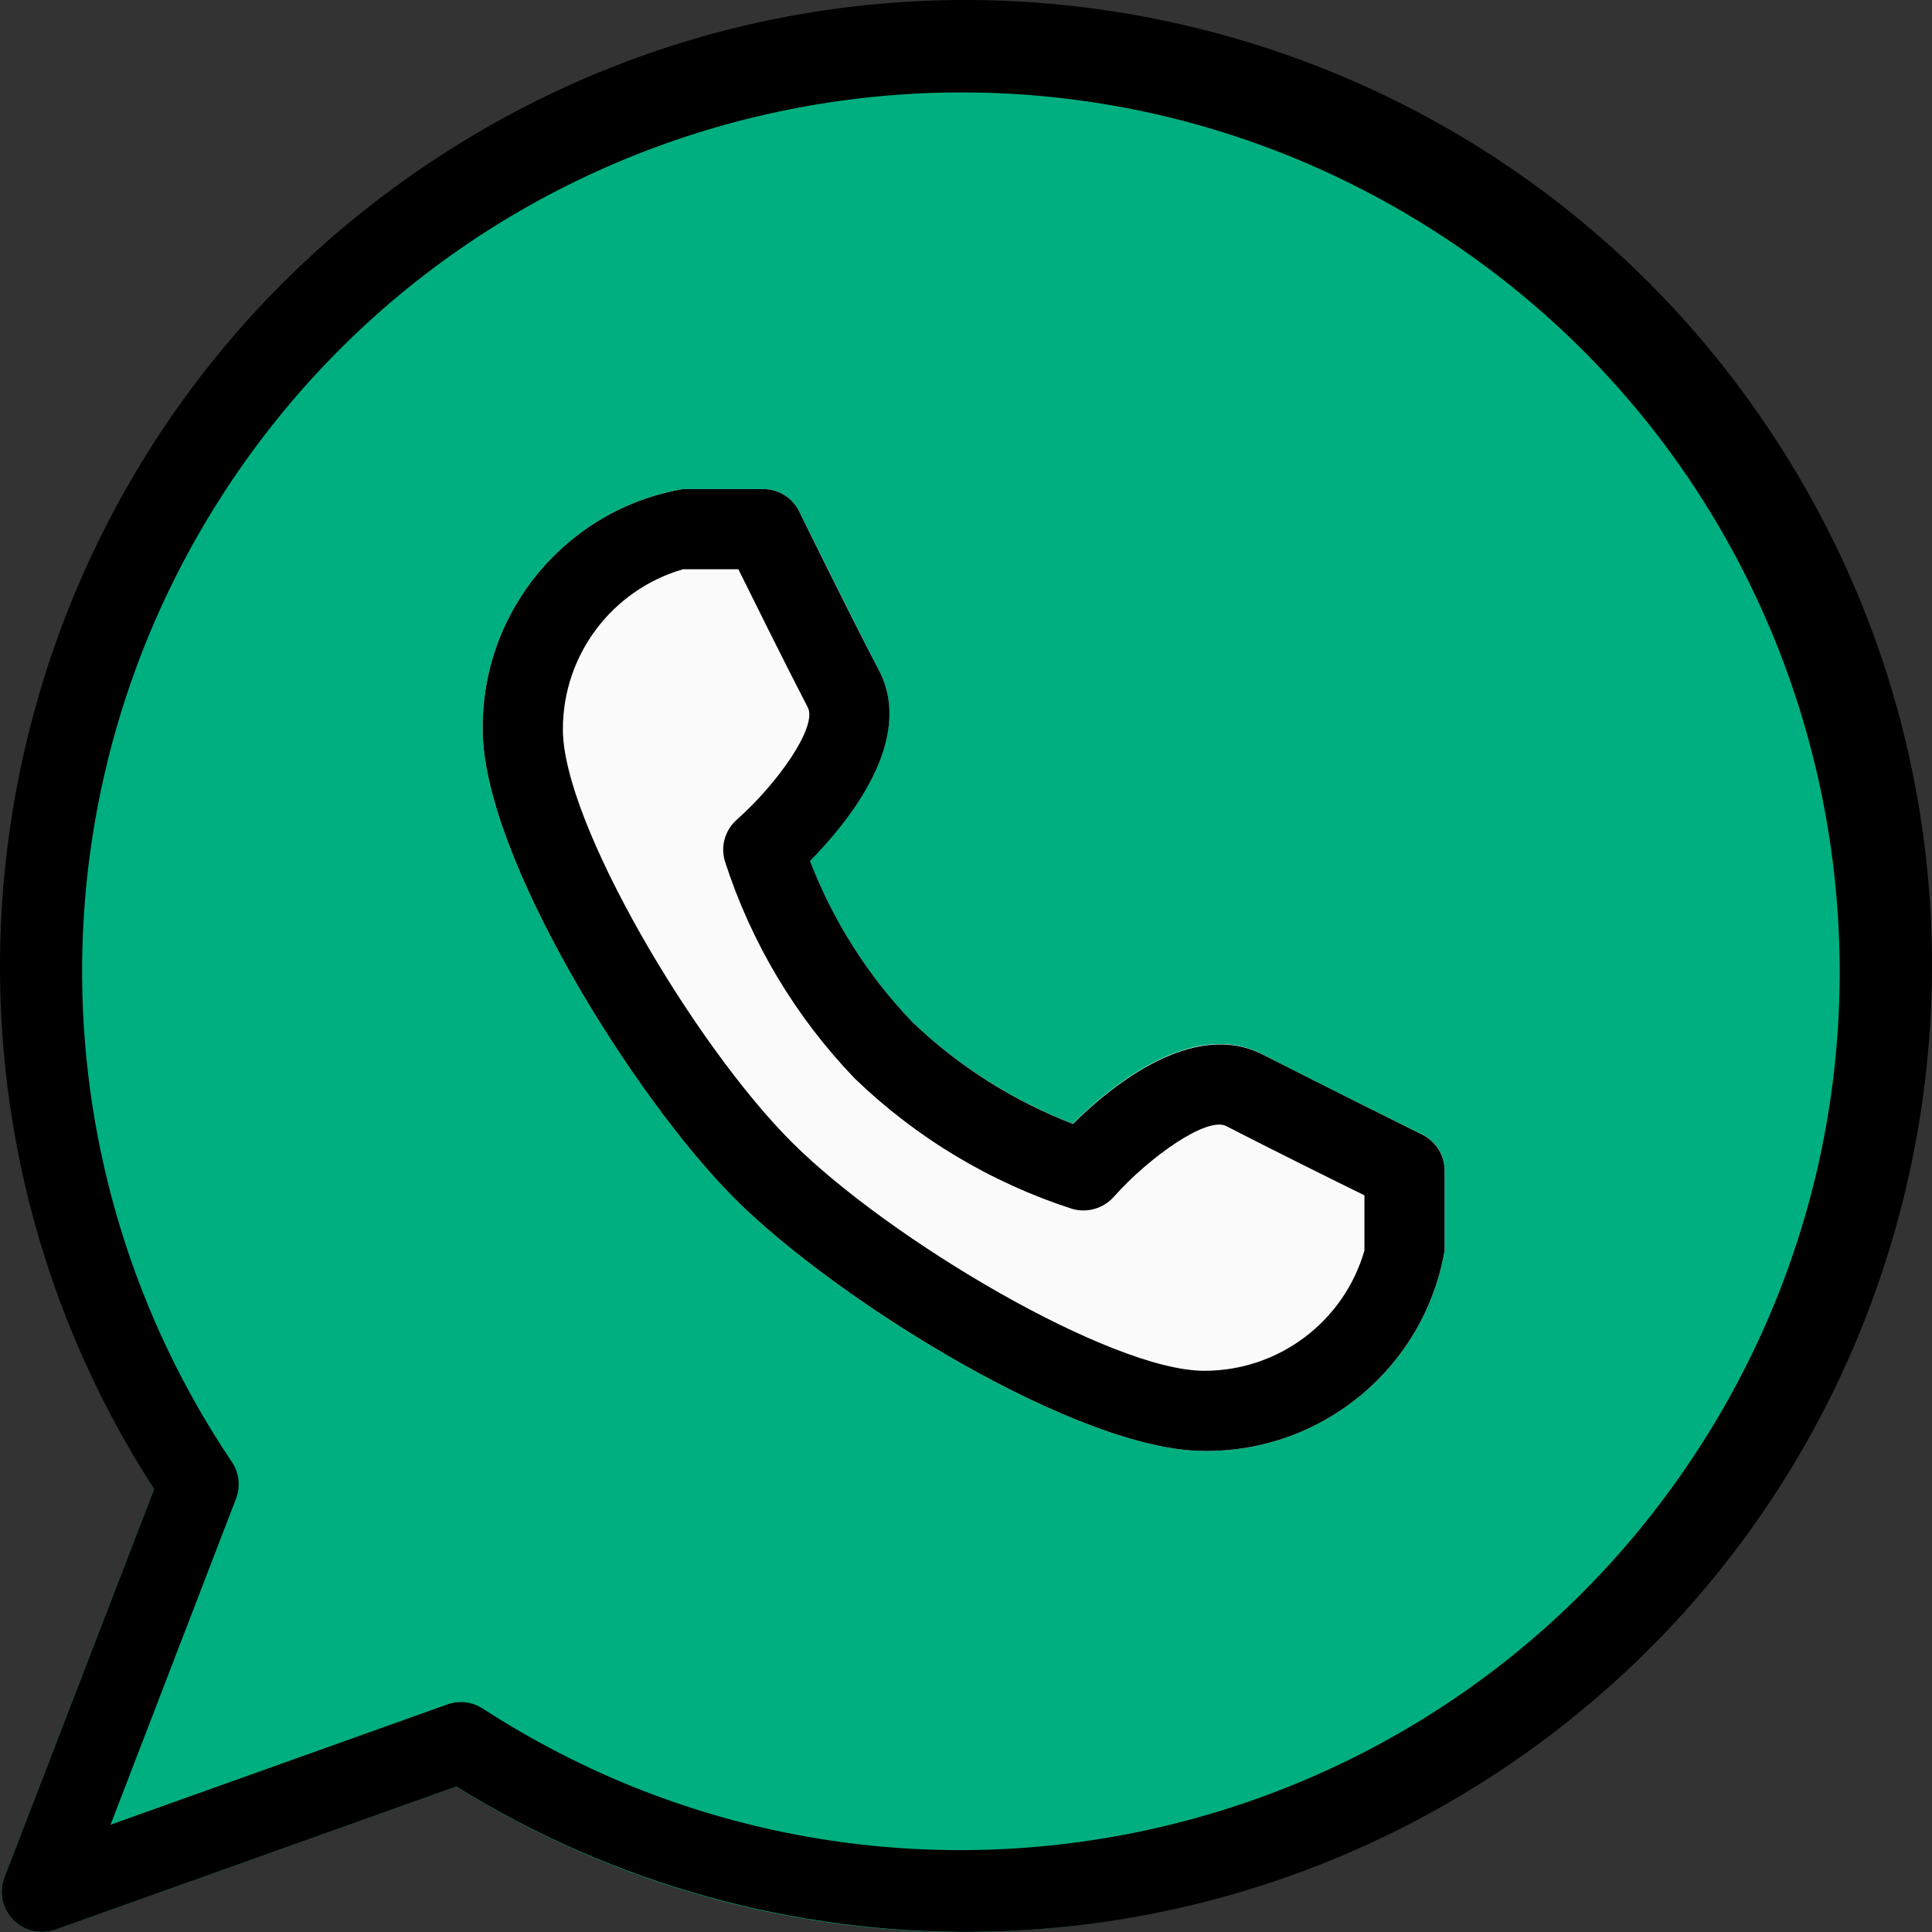 <?xml version="1.0"?>
<svg xmlns="http://www.w3.org/2000/svg" xmlns:xlink="http://www.w3.org/1999/xlink" version="1.1" id="Capa_1" x="0px" y="0px" viewBox="0 0 514.199 514.199" style="enable-background:new 0 0 514.199 514.199;" xml:space="preserve" width="512px" height="512px" class=""><rect x="0" y="0" width="514.199" height="514.199" fill="#333333" stroke="none"/><g><path style="fill:#00AF80" d="M256.477,2.165C115.092,2.194,0.501,116.834,0.531,258.219c0.01,48.957,14.059,96.884,40.479,138.1  L1.181,499.658c-2.121,5.496,0.615,11.671,6.111,13.792c1.229,0.474,2.534,0.717,3.851,0.715c1.222,0.006,2.435-0.203,3.584-0.619  l106.667-38.08c120.012,74.745,277.894,38.048,352.638-81.965s38.048-277.894-81.965-352.638  C351.384,15.525,304.405,2.117,256.477,2.165z" data-original="#4CAF50" class="active-path" data-old_color="#4CAF50"/><path style="fill:#FAFAFA;" d="M378.525,301.919c0,0-26.133-12.8-42.496-21.333c-18.517-9.536-40.277,8.32-50.517,18.475  c-15.937-6.122-30.493-15.362-42.816-27.179c-11.819-12.321-21.059-26.877-27.179-42.816c10.155-10.261,27.968-32,18.475-50.517  c-8.427-16.384-21.333-42.496-21.333-42.517c-1.811-3.594-5.49-5.863-9.515-5.867H181.81c-31.068,5.366-53.657,32.474-53.333,64  c0,33.493,40.085,97.835,67.115,124.885s91.371,67.115,124.885,67.115c31.526,0.324,58.634-22.266,64-53.333v-21.333  C384.481,307.431,382.172,303.717,378.525,301.919z" data-original="#FAFAFA"/><path d="M11.143,514.164c-5.891,0.006-10.672-4.764-10.678-10.655c-0.001-1.317,0.241-2.623,0.715-3.851L41.01,396.34  C-35.892,276.997-1.486,117.91,117.857,41.008s278.431-42.496,355.332,76.847s42.496,278.431-76.847,355.332  c-83.493,53.801-190.511,54.688-274.884,2.278l-106.667,38.08C13.621,513.963,12.386,514.172,11.143,514.164z M122.695,453.002  c2.053,0.008,4.061,0.608,5.781,1.728c108.374,70.28,253.201,39.399,323.481-68.975c70.28-108.374,39.399-253.201-68.975-323.481  S129.781,22.876,59.502,131.249C8.513,209.875,9.38,311.344,61.703,389.087c1.946,2.887,2.36,6.543,1.109,9.792l-33.387,86.763  l89.6-32C120.202,453.215,121.444,452.998,122.695,453.002z" data-original="#000000" class="" style="fill:#000000" data-old_color="#000000"/><path d="M320.477,386.165c-33.493,0-97.856-40.107-124.885-67.115c-27.029-27.008-67.115-91.392-67.115-124.885  c-0.324-31.526,22.266-58.634,53.333-64h21.333c4.059,0.004,7.763,2.311,9.557,5.952c0,0,12.8,26.133,21.333,42.496  c9.493,18.496-8.32,40.256-18.453,50.517c6.122,15.937,15.362,30.493,27.179,42.816c12.323,11.817,26.879,21.057,42.816,27.179  c10.24-10.155,32-27.925,50.517-18.453c16.384,8.405,42.475,21.333,42.496,21.333c3.595,1.802,5.872,5.472,5.888,9.493v21.333  C379.11,363.899,352.003,386.489,320.477,386.165z M181.81,151.498c-18.99,5.492-32.045,22.899-32,42.667  c0,24.725,34.859,83.776,60.885,109.781c26.027,26.005,85.056,60.885,109.781,60.885c19.768,0.045,37.175-13.01,42.667-32v-14.699  c-8.725-4.267-25.259-12.501-36.885-18.475c-5.056-2.432-20.16,8.021-29.867,18.923c-2.755,3.055-7.003,4.286-10.965,3.179  c-21.7-7.003-41.512-18.876-57.92-34.709c-15.795-16.419-27.63-36.23-34.603-57.92c-1.15-3.962,0.088-8.233,3.179-10.965  c10.88-9.621,21.504-24.725,18.923-29.867c-5.995-11.541-14.165-28.075-18.496-36.8H181.81z" data-original="#000000" class="" style="fill:#000000" data-old_color="#000000"/></g> </svg>
